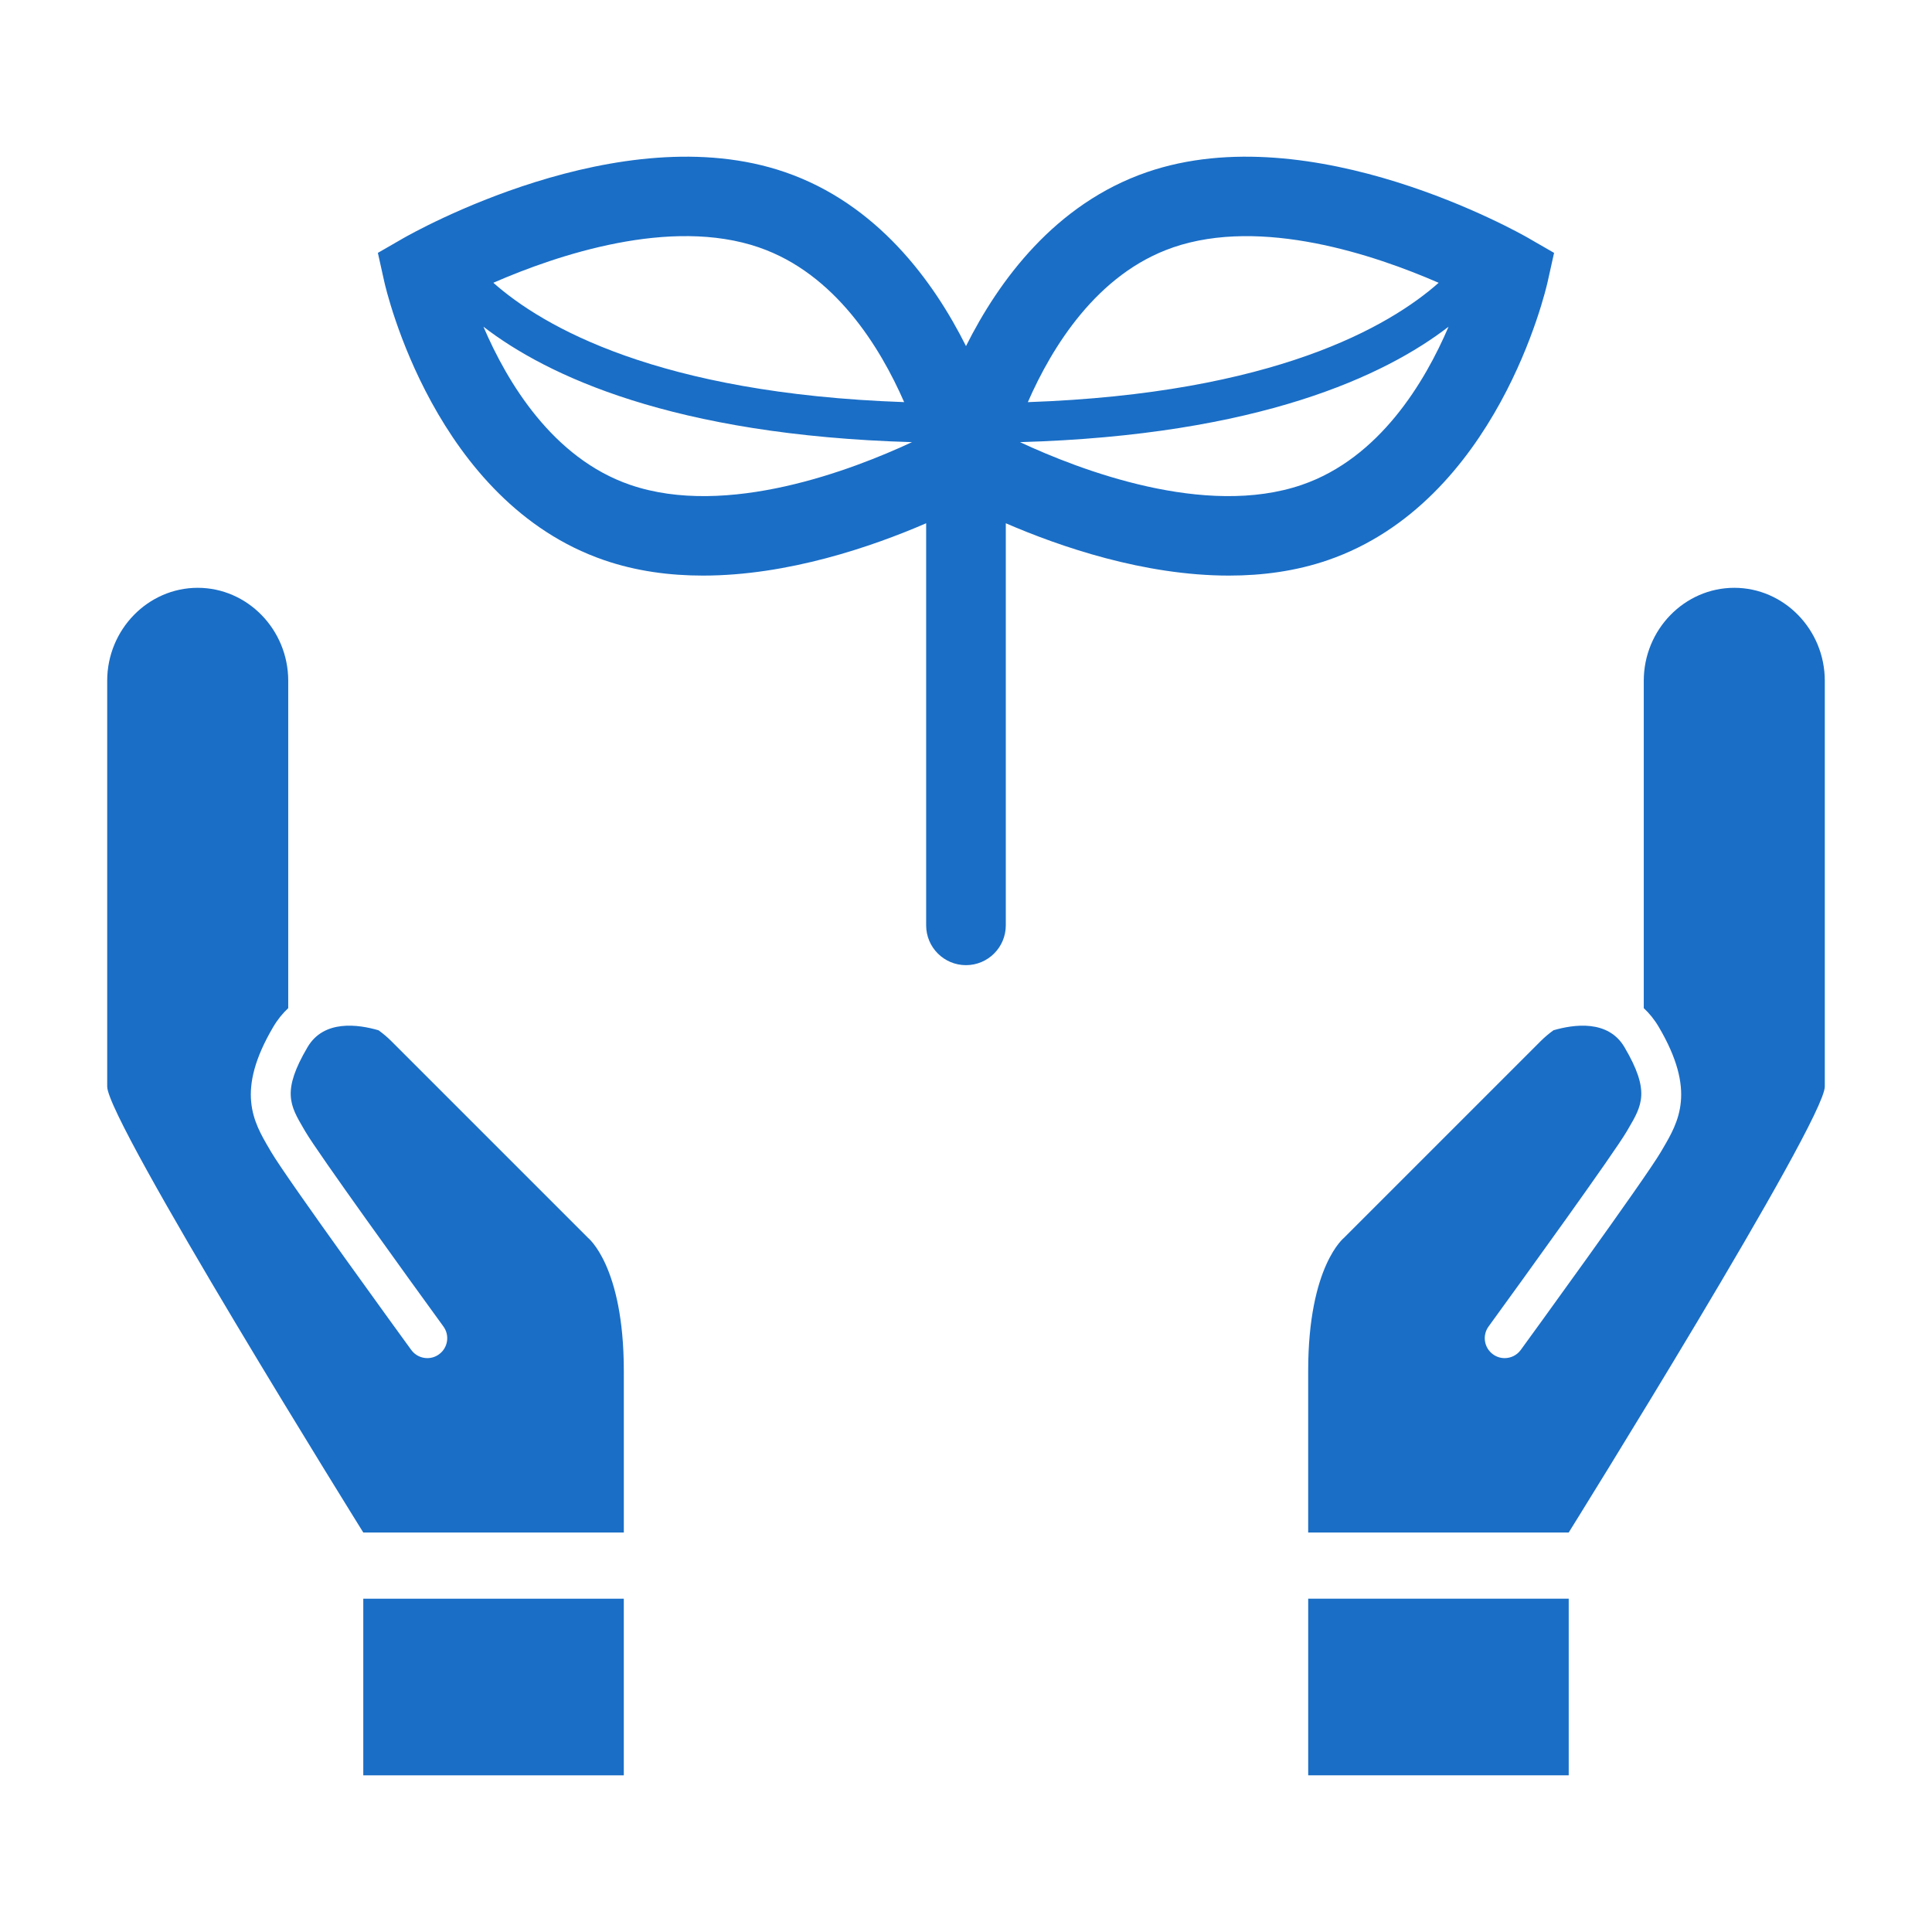 <?xml version="1.0" encoding="UTF-8"?><svg id="_レイヤー_2" xmlns="http://www.w3.org/2000/svg" viewBox="0 0 80 80"><g id="_レイヤー_1-2"><rect width="80" height="80" style="fill:none;"/><g><g><rect x="15.043" y="66.199" width="10.787" height="7.314" style="fill:#1a6ec6;"/><path d="M24.333,51.24l-8.129-8.129c-.169-.169-.347-.317-.529-.449-.843-.247-2.264-.448-2.938,.695-1.075,1.823-.731,2.41-.161,3.382l.071,.121c.507,.87,4.297,6.118,5.714,8.067,.268,.368,.187,.884-.182,1.152-.146,.107-.316,.158-.484,.158-.255,0-.506-.118-.667-.34-.21-.288-5.152-7.085-5.805-8.205l-.069-.118c-.659-1.122-1.406-2.395,.162-5.054,.181-.308,.391-.562,.619-.775v-13.556c0-2.117-1.687-3.849-3.748-3.849s-3.748,1.732-3.748,3.849v16.803c0,1.44,10.605,18.467,10.605,18.467h10.787v-6.695c0-4.367-1.497-5.521-1.497-5.521Z" style="fill:#1a6ec6;"/></g><g><rect x="54.17" y="66.199" width="10.787" height="7.314" transform="translate(119.127 139.711) rotate(-180)" style="fill:#1a6ec6;"/><path d="M55.667,51.24l8.129-8.129c.169-.169,.347-.317,.529-.449,.843-.247,2.264-.448,2.938,.695,1.075,1.823,.731,2.41,.161,3.382l-.071,.121c-.507,.87-4.297,6.118-5.714,8.067-.268,.368-.187,.884,.182,1.152,.146,.107,.316,.158,.484,.158,.255,0,.506-.118,.667-.34,.21-.288,5.152-7.085,5.805-8.205l.069-.118c.659-1.122,1.406-2.395-.162-5.054-.181-.308-.391-.562-.619-.775v-13.556c0-2.117,1.687-3.849,3.748-3.849s3.748,1.732,3.748,3.849v16.803c0,1.44-10.605,18.467-10.605,18.467h-10.787v-6.695c0-4.367,1.497-5.521,1.497-5.521Z" style="fill:#1a6ec6;"/></g><path d="M63.303,9.866c-.363-.209-8.968-5.091-15.806-2.739-3.812,1.311-6.146,4.505-7.497,7.204-1.351-2.699-3.685-5.893-7.497-7.204-6.838-2.352-15.443,2.531-15.806,2.739l-1.05,.605,.263,1.183c.083,.372,2.107,9.134,9.107,11.541,1.322,.455,2.709,.639,4.091,.639,3.521,0,6.999-1.197,9.242-2.167v16.649c0,.911,.738,1.649,1.649,1.649s1.649-.738,1.649-1.649V21.667c2.243,.97,5.721,2.167,9.242,2.167,1.382,0,2.769-.184,4.091-.639,7.001-2.408,9.025-11.169,9.107-11.541l.263-1.183-1.05-.605Zm-14.733,.38c3.672-1.264,8.349,.308,11.002,1.464-2.034,1.8-6.799,4.584-17.011,4.942,.997-2.281,2.865-5.324,6.009-6.405Zm-17.14,0c3.144,1.081,5.012,4.124,6.009,6.405-10.212-.357-14.977-3.141-17.011-4.942,2.653-1.156,7.329-2.728,11.002-1.464Zm-5.34,9.829c-3.209-1.104-5.09-4.253-6.072-6.547,2.616,2.017,7.827,4.494,17.746,4.78-2.462,1.148-7.663,3.147-11.674,1.767Zm27.82,0c-4.011,1.38-9.212-.619-11.674-1.767,9.919-.286,15.129-2.763,17.746-4.78-.981,2.294-2.863,5.443-6.072,6.547Z" style="fill:#1a6ec6;"/></g></g></svg>
